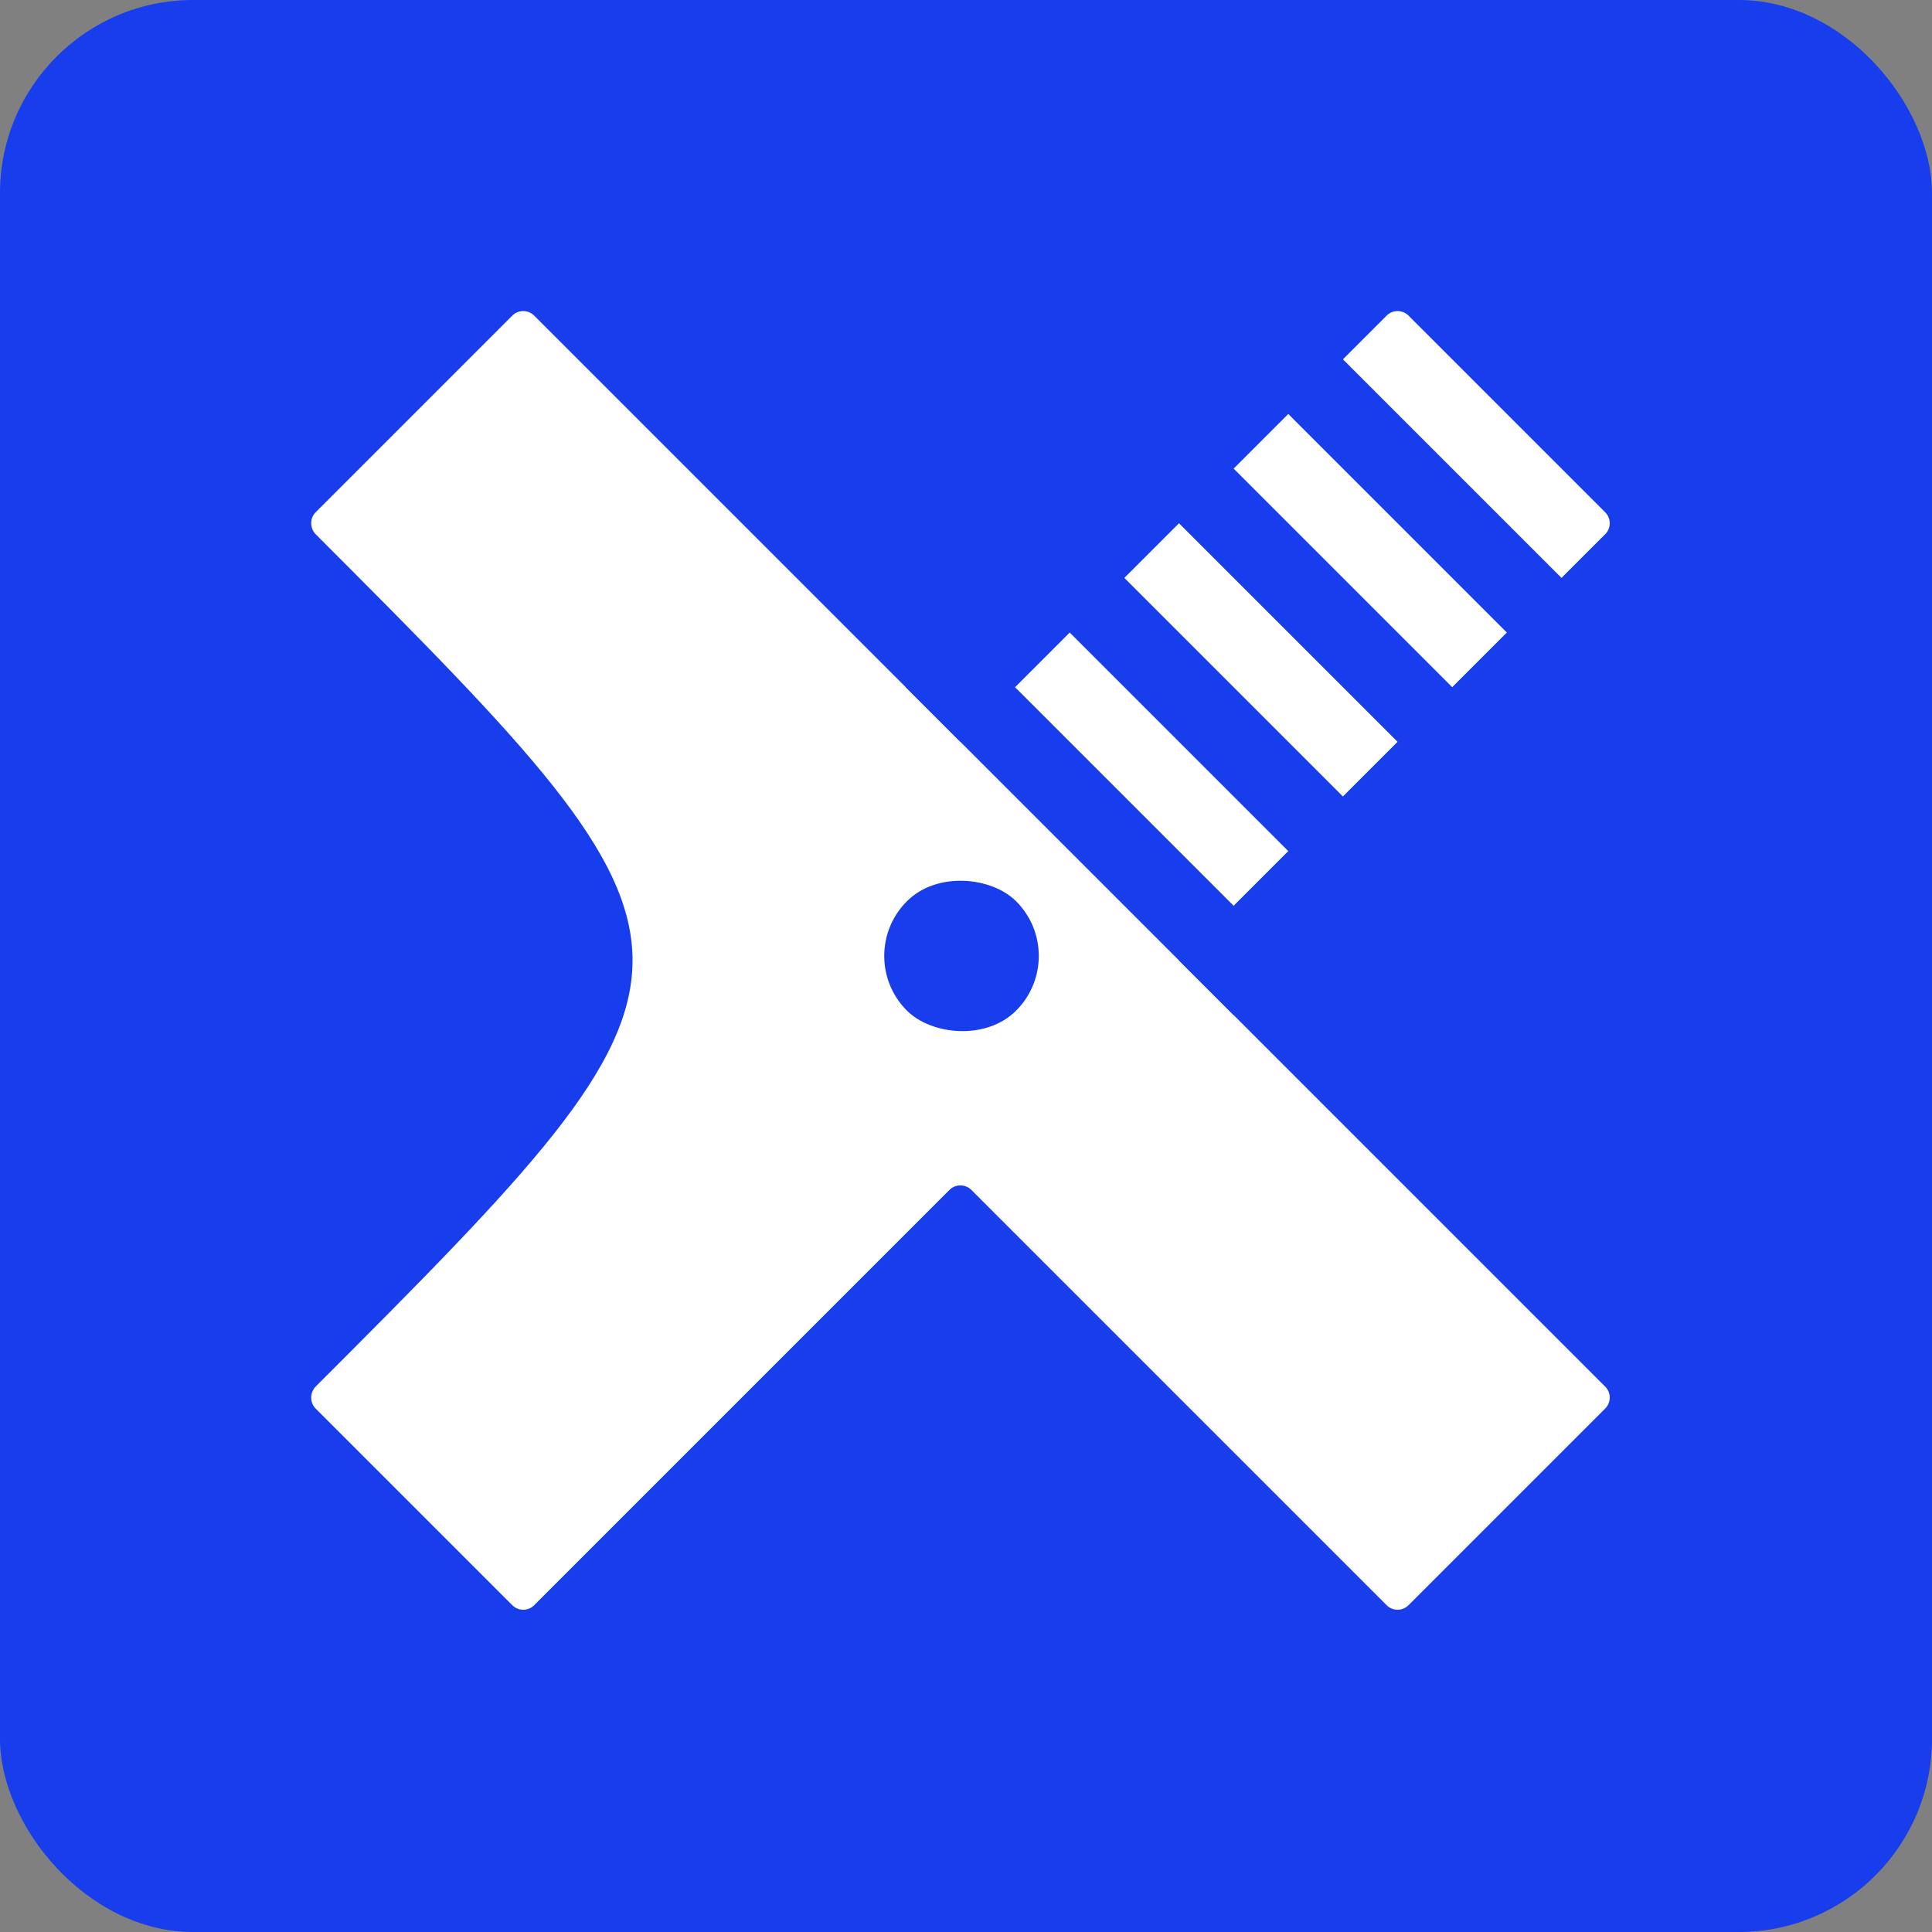 <svg width="100" height="100" viewBox="0 0 100 100" fill="none" xmlns="http://www.w3.org/2000/svg">
<rect x="0" y="0" width="100" height="100" fill="#808080" stroke="none"/>
<g clip-path="url(#clip0_2125_9)">
<rect width="100" height="100" rx="10" fill="#173DED"/>
<path d="M72.904 83.086C72.591 83.398 72.085 83.398 71.772 83.086L50.276 61.59C49.964 61.278 49.457 61.278 49.145 61.59L27.649 83.086C27.337 83.398 26.83 83.398 26.517 83.086L16.335 72.904C16.023 72.591 16.036 72.072 16.348 71.759C38.204 49.9 38.204 49.521 16.348 27.662C16.036 27.35 16.023 26.83 16.335 26.518L26.517 16.335C26.83 16.023 27.337 16.023 27.649 16.335L49.711 38.397L71.772 16.335C72.085 16.023 72.591 16.023 72.904 16.335L83.086 26.518C83.398 26.83 83.398 27.337 83.086 27.649L61.024 49.711L83.086 71.772C83.398 72.085 83.398 72.591 83.086 72.904L72.904 83.086Z" fill="white"/>
<rect x="46.882" y="35.569" width="4" height="24" transform="rotate(-45 46.882 35.569)" fill="#173DED"/>
<rect x="52.539" y="29.912" width="4" height="24" transform="rotate(-45 52.539 29.912)" fill="#173DED"/>
<rect x="58.196" y="24.255" width="4" height="24" transform="rotate(-45 58.196 24.255)" fill="#173DED"/>
<rect x="63.853" y="18.598" width="4" height="24" transform="rotate(-45 63.853 18.598)" fill="#173DED"/>
<rect x="44.111" y="49.479" width="8" height="8" rx="4" transform="rotate(-45 44.111 49.479)" fill="#173DED"/>
</g>
<defs>
<clipPath id="clip0_2125_9">
<rect width="100" height="100" rx="10" fill="white"/>
</clipPath>
</defs>
</svg>
